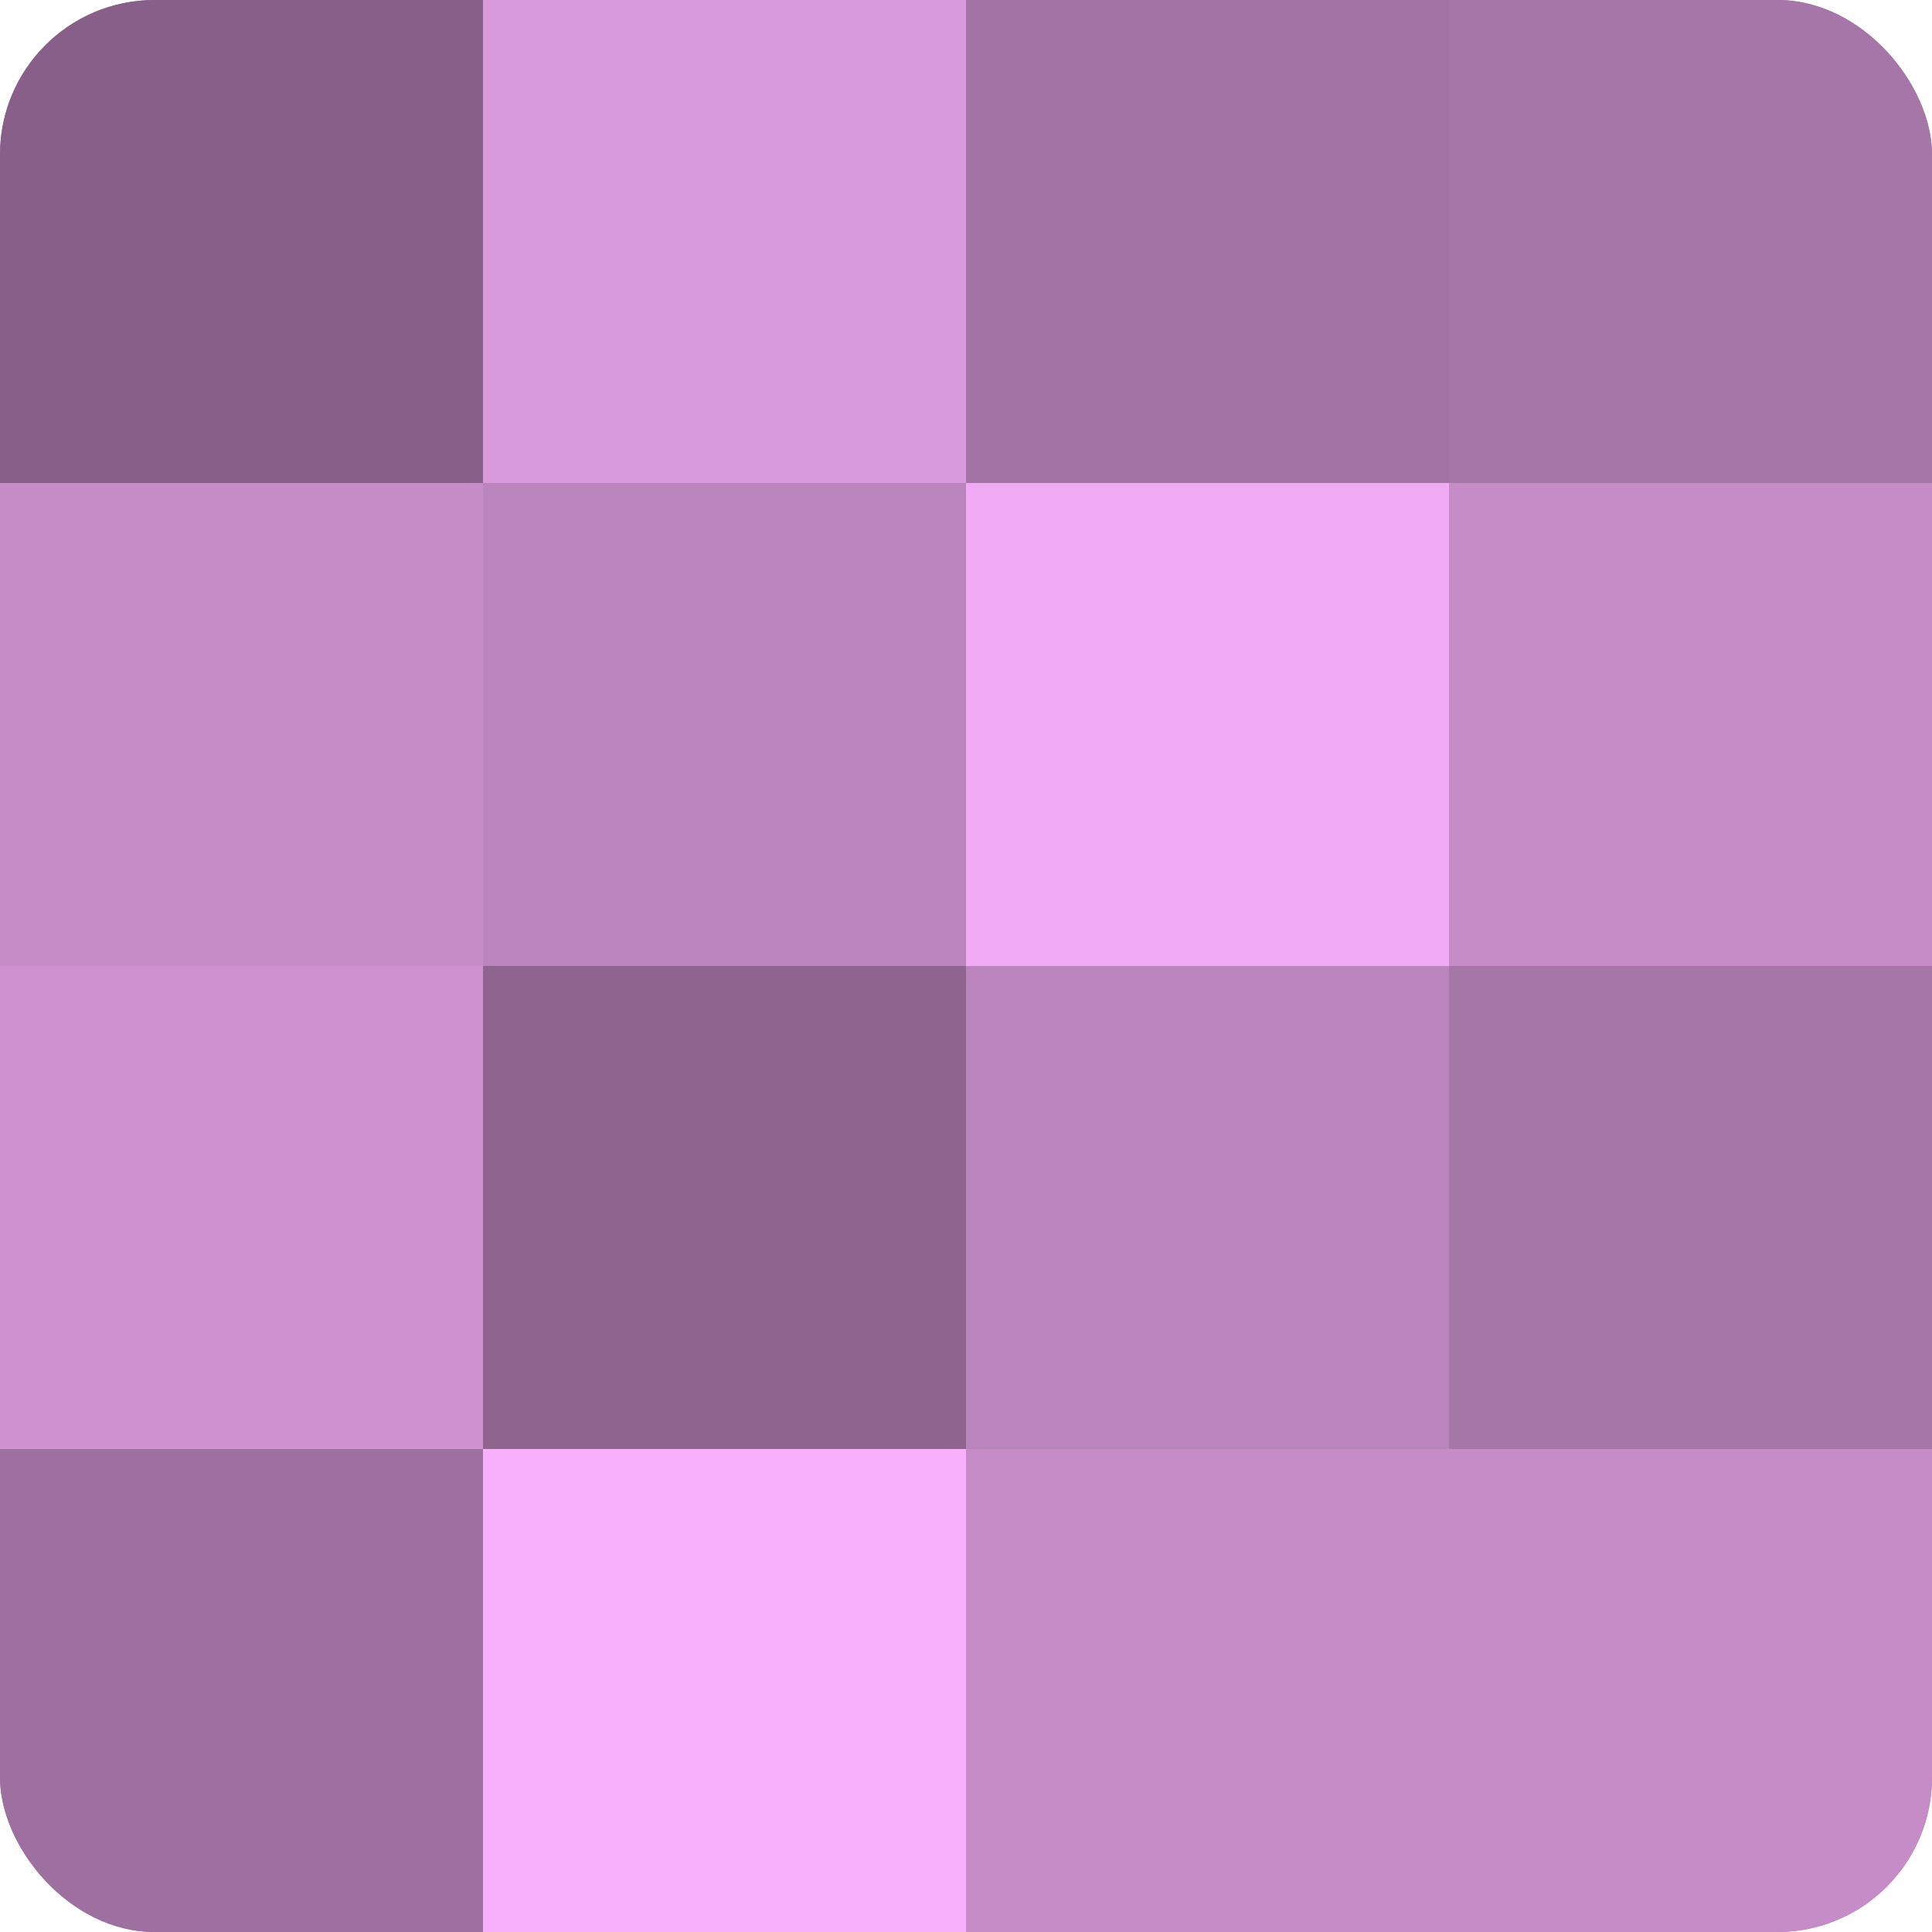 <?xml version="1.0" encoding="UTF-8"?>
<svg xmlns="http://www.w3.org/2000/svg" width="60" height="60" viewBox="0 0 100 100" preserveAspectRatio="xMidYMid meet"><defs><clipPath id="c" width="100" height="100"><rect width="100" height="100" rx="8" ry="8"/></clipPath></defs><g clip-path="url(#c)"><rect width="100" height="100" fill="#9e70a0"/><rect width="25" height="25" fill="#875f88"/><rect y="25" width="25" height="25" fill="#c68cc8"/><rect y="50" width="25" height="25" fill="#ce92d0"/><rect y="75" width="25" height="25" fill="#9e70a0"/><rect x="25" width="25" height="25" fill="#d99adc"/><rect x="25" y="25" width="25" height="25" fill="#ba84bc"/><rect x="25" y="50" width="25" height="25" fill="#8f6590"/><rect x="25" y="75" width="25" height="25" fill="#f9b0fc"/><rect x="50" width="25" height="25" fill="#a273a4"/><rect x="50" y="25" width="25" height="25" fill="#f1abf4"/><rect x="50" y="50" width="25" height="25" fill="#ba84bc"/><rect x="50" y="75" width="25" height="25" fill="#c68cc8"/><rect x="75" width="25" height="25" fill="#a676a8"/><rect x="75" y="25" width="25" height="25" fill="#c68cc8"/><rect x="75" y="50" width="25" height="25" fill="#a676a8"/><rect x="75" y="75" width="25" height="25" fill="#c68cc8"/></g></svg>
